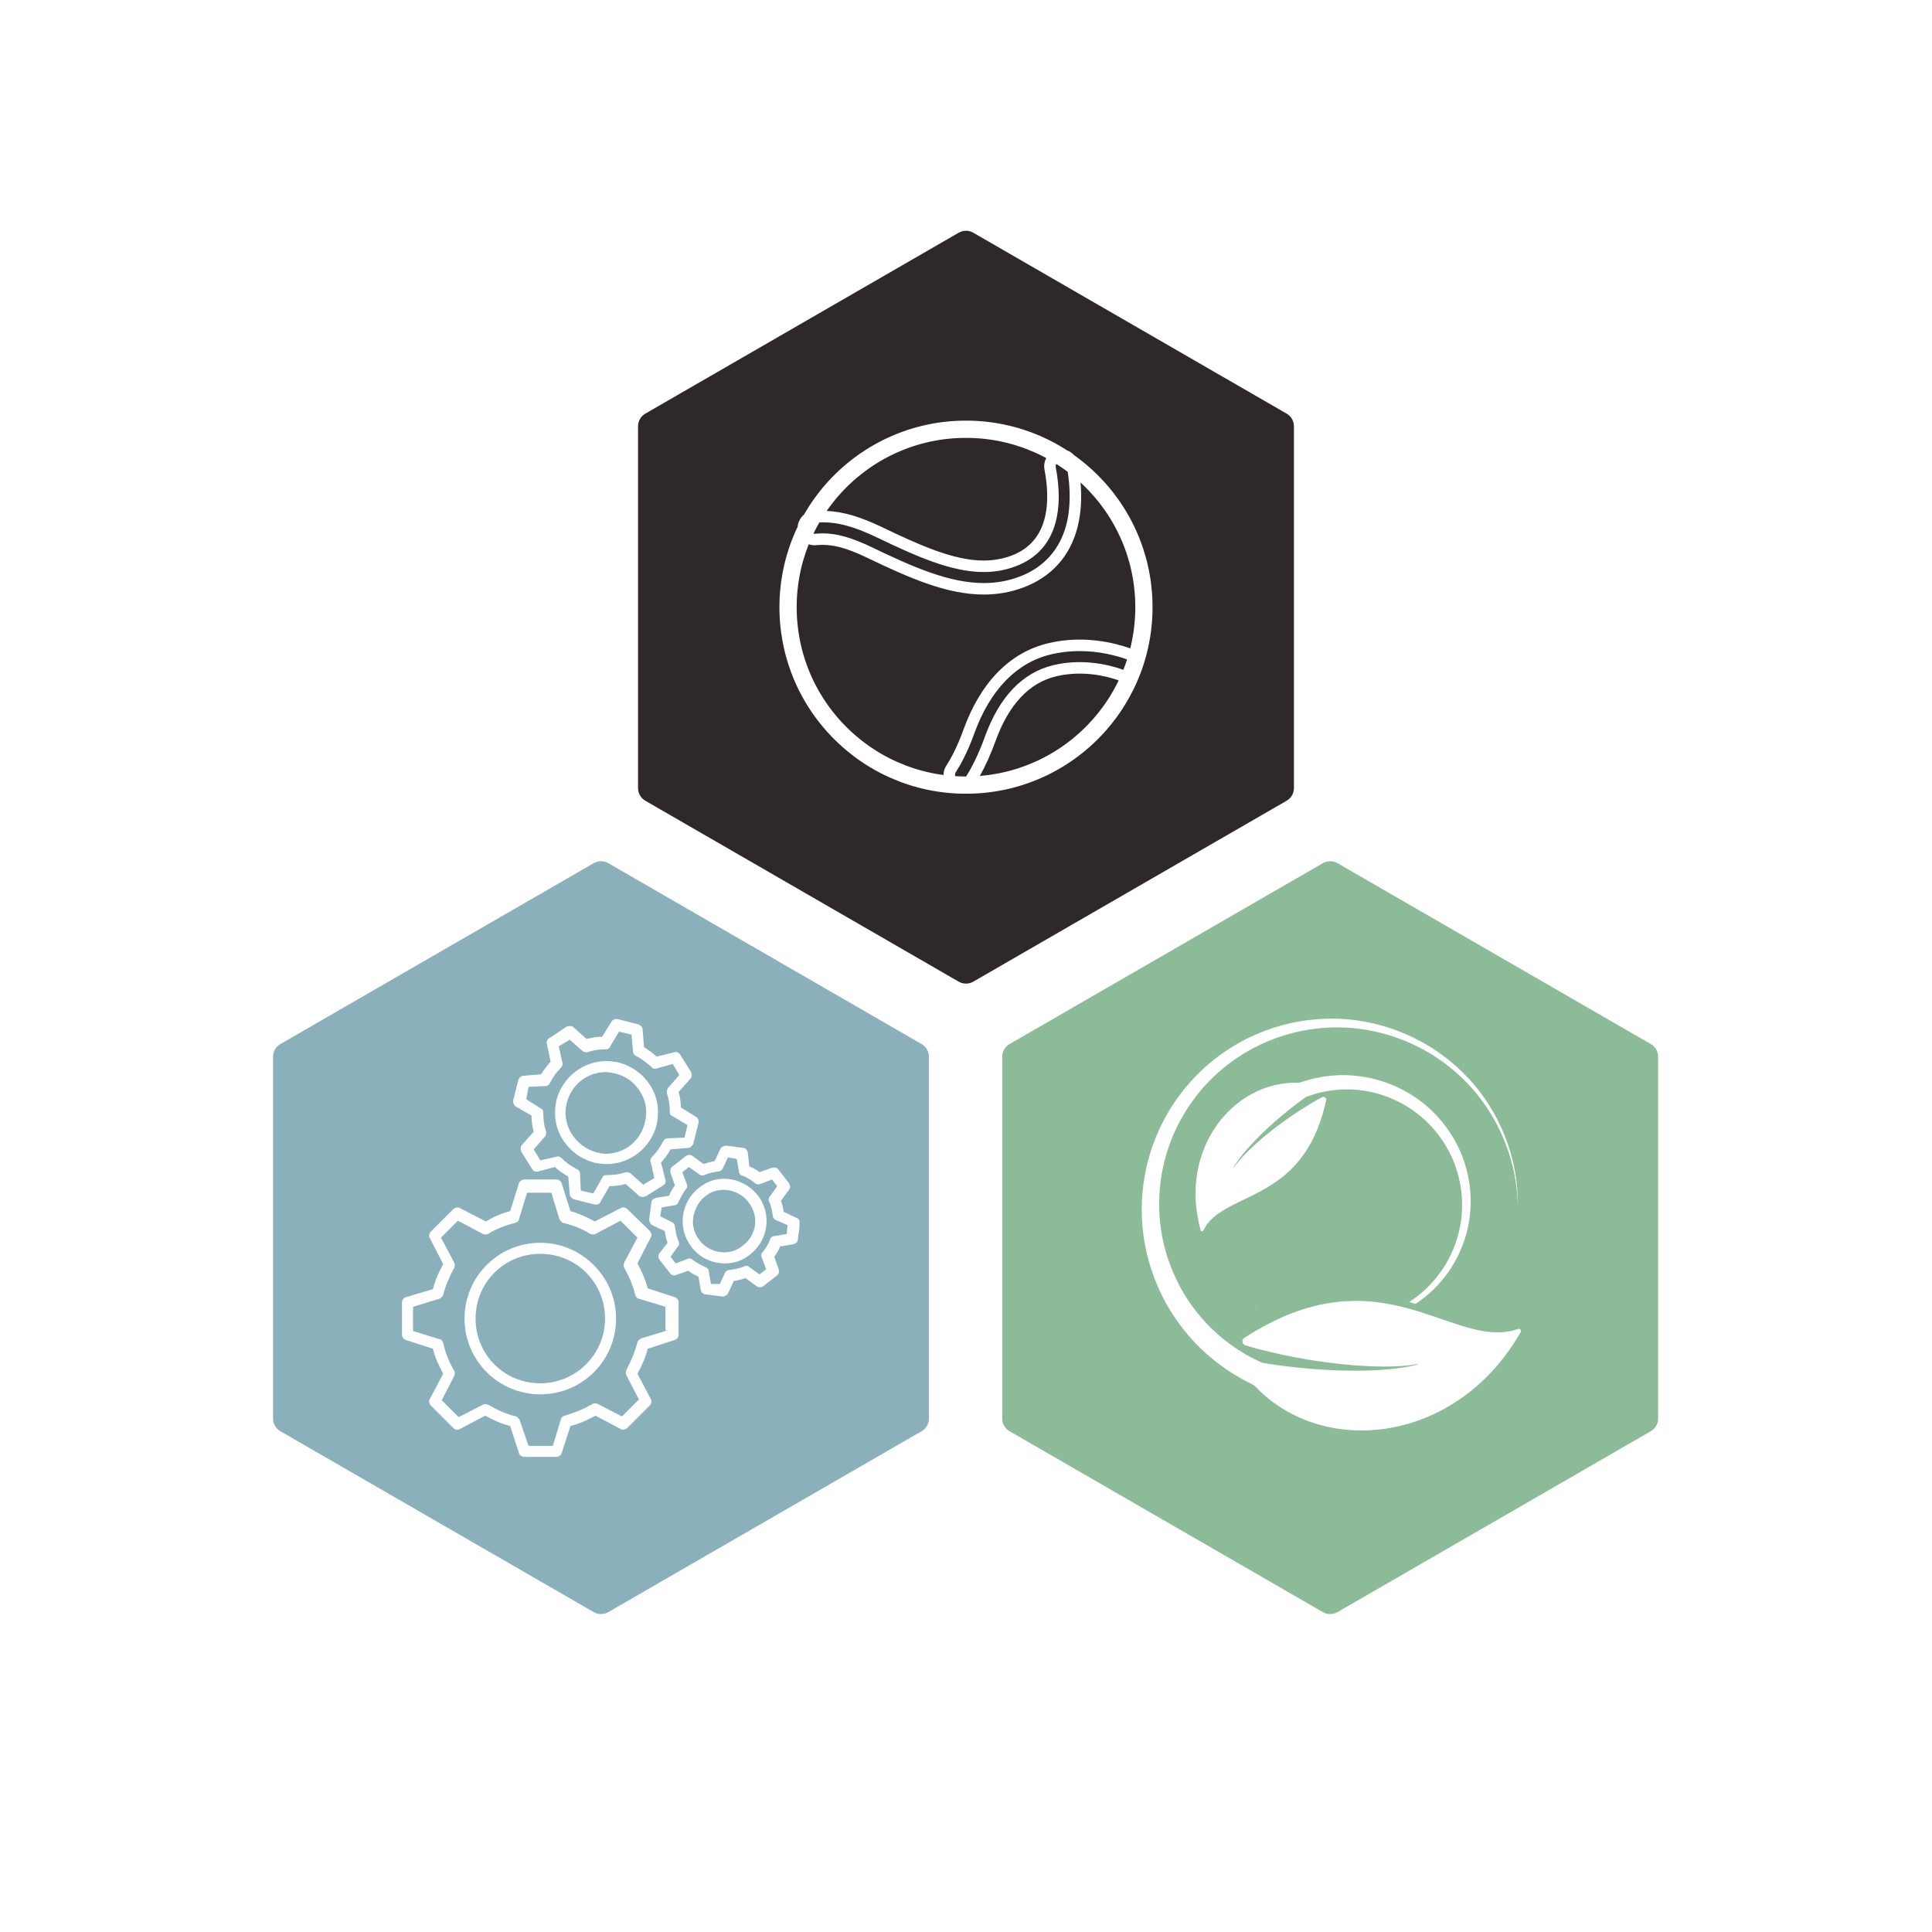 <svg xmlns="http://www.w3.org/2000/svg" xmlns:xlink="http://www.w3.org/1999/xlink" width="667" height="667"><defs><clipPath id="clip0"><rect x="269" y="145" width="129" height="129"></rect></clipPath><clipPath id="clip1"><rect x="138" y="351" width="138" height="153"></rect></clipPath></defs><g><rect x="0" y="0" width="667" height="667" fill="#FFFFFF"></rect><g><g><g><g><path d="M50 50 617 50 617 617 50 617Z" fill="#FFFFFF"></path></g><g><path d="M50 50 617 50 617 617 50 617Z" fill="#FFFFFF"></path></g><g><path d="M446.716 272.083 446.716 147.166C446.716 145.366 445.754 143.701 444.194 142.802L336.014 80.344C334.454 79.443 332.532 79.443 330.973 80.344L222.792 142.802C221.233 143.701 220.272 145.366 220.272 147.166L220.272 272.083C220.272 273.883 221.233 275.548 222.792 276.447L330.973 338.905C332.532 339.806 334.454 339.806 336.014 338.905L444.194 276.447C445.754 275.548 446.716 273.883 446.716 272.083" fill="#2E282A"></path></g><g><path d="M320.708 489.738 320.708 364.821C320.708 363.021 319.747 361.356 318.186 360.457L210.007 297.999C208.447 297.098 206.525 297.098 204.966 297.999L96.785 360.457C95.226 361.356 94.265 363.021 94.265 364.821L94.265 489.738C94.265 491.538 95.226 493.203 96.785 494.102L204.966 556.561C206.525 557.461 208.447 557.461 210.007 556.561L318.186 494.102C319.747 493.203 320.708 491.538 320.708 489.738" fill="#8AB0BC"></path></g><g><path d="M572.451 489.738 572.451 364.821C572.451 363.021 571.489 361.356 569.929 360.457L461.749 297.999C460.189 297.098 458.267 297.098 456.708 297.999L348.528 360.457C346.968 361.356 346.007 363.021 346.007 364.821L346.007 489.738C346.007 491.538 346.968 493.203 348.528 494.102L456.708 556.561C458.267 557.461 460.189 557.461 461.749 556.561L569.929 494.102C571.489 493.203 572.451 491.538 572.451 489.738" fill="#8BBC97"></path></g><g clip-path="url(#clip0)"><path d="M332.254 268.058C332.161 268.057 332.07 268.057 331.967 268.054 331.905 268.049 331.842 268.046 331.774 268.046L331.715 268.043C331.67 268.041 331.626 268.04 331.581 268.038 331.334 268.035 331.089 268.024 330.847 268.013 330.477 267.996 330.108 267.976 329.745 267.955 329.717 267.826 329.702 267.693 329.702 267.555 329.702 267.156 329.822 266.775 330.052 266.453 330.07 266.428 330.086 266.403 330.103 266.378 331.667 263.956 334.024 259.703 336.372 253.21 341.804 238.197 350.942 228.763 362.799 225.929 366.26 225.1 369.609 224.777 372.73 224.777 379.58 224.777 385.324 226.335 388.71 227.523 388.847 227.572 388.974 227.637 389.094 227.711 389.076 227.765 389.06 227.816 389.042 227.871L389.025 227.923C388.967 228.098 388.91 228.272 388.847 228.456 388.699 228.889 388.549 229.321 388.391 229.749 388.378 229.78 388.366 229.813 388.354 229.844 388.219 230.214 388.079 230.578 387.926 230.967 387.892 231.059 387.858 231.148 387.821 231.237 387.619 231.21 387.418 231.153 387.229 231.06 387.151 231.021 387.072 230.989 386.99 230.961 382.528 229.451 373.566 227.271 363.684 229.634 352.984 232.193 345.001 240.562 339.957 254.507 338.033 259.823 335.871 264.378 333.533 268.076 333.107 268.076 332.68 268.071 332.254 268.058ZM383.277 240.272C383.273 240.278 383.269 240.286 383.264 240.292 383.252 240.311 383.241 240.329 383.229 240.348 382.987 240.739 382.74 241.125 382.486 241.514 382.257 241.867 382.024 242.216 381.789 242.564 381.766 242.595 381.744 242.625 381.724 242.656 381.466 243.029 381.206 243.4 380.933 243.776 380.431 244.481 379.879 245.208 379.295 245.94 379.008 246.299 378.719 246.654 378.426 247.009 378.134 247.359 377.838 247.703 377.541 248.047 376.95 248.728 376.335 249.4 375.706 250.051 375.518 250.247 375.331 250.442 375.128 250.65 374.929 250.854 374.728 251.056 374.509 251.266 374.161 251.609 373.807 251.95 373.462 252.277 373.051 252.661 372.633 253.042 372.219 253.41 371.83 253.755 371.431 254.095 371.027 254.434 370.743 254.674 370.458 254.907 370.185 255.127L369.967 255.301C369.744 255.479 369.522 255.655 369.285 255.838 369.017 256.046 368.75 256.249 368.481 256.449 368.451 256.472 368.422 256.494 368.392 256.517L368.354 256.545C368.335 256.557 368.316 256.571 368.299 256.585 368.003 256.805 367.704 257.022 367.397 257.241 367.145 257.421 366.889 257.602 366.621 257.788L366.297 258.011C366.179 258.09 366.06 258.169 365.941 258.248L365.66 258.434C365.57 258.495 365.482 258.555 365.39 258.611 365.353 258.634 365.316 258.657 365.279 258.681 365.045 258.836 364.805 258.991 364.566 259.138 364.539 259.155 364.512 259.172 364.485 259.19 364.485 259.19 364.47 259.2 364.459 259.208 364.443 259.217 364.428 259.226 364.414 259.235 364.099 259.432 363.783 259.624 363.467 259.814 363.252 259.942 363.036 260.069 362.821 260.196L362.59 260.333C362.455 260.41 362.319 260.486 362.181 260.561 362.154 260.574 362.126 260.59 362.1 260.605 361.944 260.695 361.787 260.782 361.627 260.869 361.603 260.883 361.578 260.897 361.553 260.912 361.437 260.979 361.322 261.039 361.204 261.1 361.17 261.117 361.136 261.134 361.102 261.153 360.884 261.272 360.662 261.393 360.44 261.504 360.419 261.517 360.397 261.528 360.375 261.538L360.323 261.568C360.302 261.577 360.284 261.586 360.264 261.597 359.98 261.745 359.689 261.892 359.425 262.025 359.08 262.192 358.731 262.361 358.353 262.541 358.102 262.664 357.847 262.777 357.558 262.904 355.62 263.784 353.62 264.561 351.586 265.219 351.399 265.283 351.207 265.345 351.013 265.401 350.987 265.408 350.956 265.419 350.929 265.427 350.695 265.501 350.463 265.576 350.204 265.65 349.823 265.763 349.443 265.873 349.057 265.979 349.017 265.989 348.978 266 348.938 266.014 348.922 266.019 348.907 266.022 348.89 266.027 348.835 266.039 348.783 266.051 348.728 266.067 348.448 266.146 348.163 266.217 347.868 266.292 347.844 266.298 347.819 266.306 347.795 266.312 347.729 266.33 347.664 266.347 347.597 266.361 347.557 266.371 347.517 266.38 347.476 266.389 347.193 266.462 346.909 266.527 346.622 266.592 346.596 266.599 346.557 266.608 346.531 266.616 346.494 266.625 346.453 266.633 346.416 266.64L346.35 266.656C346.002 266.733 345.655 266.808 345.305 266.879 345.265 266.887 345.226 266.896 345.187 266.905L345.159 266.912C344.787 266.986 344.411 267.056 344.031 267.124 343.995 267.13 343.96 267.136 343.923 267.144 343.902 267.149 343.882 267.152 343.862 267.155 343.588 267.206 343.309 267.253 343.031 267.296 342.985 267.304 342.94 267.311 342.893 267.321 342.787 267.342 342.675 267.359 342.563 267.373 342.543 267.377 342.523 267.38 342.501 267.383 342.235 267.425 341.965 267.465 341.695 267.504 341.68 267.505 341.664 267.508 341.649 267.51 341.513 267.532 341.376 267.549 341.24 267.564 341.218 267.567 341.195 267.57 341.173 267.573 340.936 267.604 340.696 267.637 340.459 267.662 340.428 267.665 340.398 267.668 340.369 267.673 340.259 267.686 340.146 267.699 340.036 267.711 340.023 267.713 339.98 267.716 339.967 267.717 339.673 267.753 339.383 267.781 339.09 267.807 339.053 267.81 339.017 267.814 338.982 267.818 338.91 267.826 338.841 267.832 338.771 267.837 338.728 267.84 338.684 267.843 338.642 267.848 338.521 267.86 338.399 267.869 338.277 267.879 340.234 264.413 342.047 260.387 343.687 255.857 348.248 243.246 355.287 235.722 364.608 233.493 373.443 231.379 381.518 233.312 385.611 234.684 385.804 234.772 386.003 234.846 386.203 234.913 386.1 235.128 386 235.344 385.894 235.556 385.488 236.376 385.057 237.194 384.614 237.991 384.149 238.828 383.712 239.575 383.277 240.272ZM281.27 183.337 281.539 182.812C281.57 182.756 281.599 182.699 281.61 182.675 281.68 182.539 281.754 182.401 281.833 182.255L281.879 182.167C281.904 182.125 281.928 182.082 281.949 182.04 282.101 181.749 282.259 181.46 282.436 181.146 282.586 180.879 282.735 180.613 282.871 180.379L282.885 180.355C288.83 180.123 294.679 181.662 302.882 185.606 316.401 192.104 328.493 197.484 339.568 197.484 339.569 197.484 339.571 197.484 339.572 197.484 343.49 197.484 347.112 196.839 350.644 195.511 357.744 192.842 362.365 187.799 364.381 180.526 365.86 175.19 365.897 168.735 364.491 161.338 364.412 160.922 364.481 160.515 364.651 160.162 364.829 160.273 365.008 160.386 365.184 160.499L365.418 160.65C365.44 160.664 365.462 160.678 365.482 160.692 365.804 160.902 366.122 161.118 366.44 161.332 366.455 161.341 366.466 161.349 366.48 161.358L366.57 161.422C366.598 161.442 366.626 161.462 366.653 161.48 366.906 161.654 367.154 161.831 367.397 162.004 367.714 162.23 368.03 162.46 368.357 162.703 368.447 162.77 368.535 162.836 368.625 162.903 369.411 168.056 369.787 174.82 368.12 181.198 365.877 189.77 360.298 195.953 351.985 199.078 348.026 200.565 343.994 201.289 339.658 201.289L339.656 201.289C339.656 201.289 339.656 201.289 339.656 201.289 327.688 201.289 315.172 195.742 301.23 189.04 294.109 185.617 289.022 184.137 284.024 184.137 283.152 184.137 282.282 184.183 281.405 184.27 281.212 184.29 281.019 184.276 280.833 184.238 280.977 183.939 281.12 183.638 281.27 183.337ZM288.463 172.357C288.589 172.205 288.714 172.053 288.85 171.893 289.036 171.673 289.224 171.453 289.433 171.215 289.518 171.114 289.605 171.018 289.717 170.894 289.955 170.623 290.194 170.358 290.439 170.094 290.465 170.066 290.49 170.037 290.515 170.009 290.761 169.744 291.006 169.484 291.259 169.22 292.79 167.619 294.441 166.079 296.162 164.648 296.795 164.124 297.322 163.703 297.833 163.312 298.097 163.108 298.365 162.906 298.661 162.685 298.882 162.517 299.102 162.358 299.324 162.201 299.336 162.192 299.349 162.182 299.363 162.173 299.529 162.051 299.699 161.928 299.852 161.818 300.094 161.649 300.339 161.479 300.584 161.31L300.734 161.209C301.009 161.022 301.281 160.839 301.56 160.661 301.608 160.63 301.658 160.597 301.704 160.563 301.987 160.378 302.272 160.199 302.557 160.022 302.631 159.977 302.699 159.932 302.746 159.903 302.972 159.762 303.198 159.625 303.428 159.487 303.439 159.481 303.451 159.473 303.464 159.467 303.592 159.387 303.725 159.308 303.857 159.23 303.873 159.222 303.887 159.215 303.899 159.205 304.141 159.063 304.383 158.922 304.627 158.785 304.641 158.778 304.655 158.768 304.669 158.76 304.965 158.588 305.261 158.424 305.56 158.26L305.791 158.137C306.011 158.02 306.23 157.903 306.472 157.778 306.712 157.651 306.955 157.524 307.202 157.403 307.217 157.397 307.233 157.389 307.248 157.381 307.51 157.248 307.775 157.118 308.039 156.988 308.296 156.86 308.556 156.738 308.838 156.608 309.188 156.444 309.542 156.284 309.912 156.121 310.766 155.743 311.65 155.379 312.553 155.033 312.806 154.934 313.06 154.84 313.3 154.751 313.813 154.562 314.331 154.381 314.853 154.206 315.11 154.117 315.372 154.031 315.628 153.948 315.969 153.838 316.313 153.731 316.654 153.632 316.68 153.626 316.705 153.617 316.731 153.609 316.889 153.559 317.049 153.511 317.21 153.466 317.226 153.462 317.241 153.457 317.257 153.452 317.522 153.376 317.79 153.302 318.075 153.225 318.08 153.223 318.097 153.218 318.111 153.215 318.168 153.201 318.224 153.187 318.281 153.17 318.551 153.093 318.825 153.022 319.099 152.958 319.138 152.949 319.177 152.939 319.214 152.929 319.38 152.882 319.544 152.843 319.708 152.806 319.753 152.797 319.798 152.786 319.843 152.774 319.956 152.743 320.07 152.718 320.183 152.695 320.22 152.687 320.259 152.678 320.296 152.668 320.524 152.612 320.751 152.56 321.009 152.506 321.164 152.471 321.317 152.437 321.474 152.406 321.495 152.402 321.516 152.397 321.536 152.392 321.72 152.354 321.905 152.316 322.089 152.282 322.109 152.279 322.131 152.275 322.153 152.27 322.345 152.231 322.543 152.191 322.772 152.149 322.974 152.11 323.18 152.075 323.422 152.033 323.62 151.997 323.823 151.965 324.026 151.932L324.107 151.92C324.116 151.918 324.138 151.913 324.147 151.912 324.254 151.895 324.363 151.876 324.494 151.856 324.741 151.819 324.986 151.782 325.235 151.748 325.249 151.746 325.265 151.745 325.278 151.743 325.477 151.712 325.677 151.686 325.875 151.659L325.967 151.647C326.08 151.631 326.193 151.619 326.309 151.607 326.332 151.605 326.356 151.602 326.38 151.599 326.621 151.566 326.858 151.538 327.112 151.512 327.299 151.492 327.485 151.472 327.673 151.458 327.713 151.455 327.753 151.452 327.794 151.447 328.009 151.422 328.223 151.402 328.468 151.382 328.837 151.348 329.207 151.323 329.573 151.297 329.995 151.27 330.421 151.247 330.844 151.228 331.089 151.218 331.334 151.207 331.581 151.204 331.623 151.202 331.665 151.201 331.707 151.199 331.879 151.19 332.054 151.187 332.254 151.184 333.086 151.16 333.888 151.16 334.769 151.184 334.963 151.187 335.155 151.19 335.346 151.199 335.383 151.202 335.42 151.202 335.456 151.204 335.679 151.207 335.901 151.218 336.143 151.23 336.51 151.244 336.876 151.263 337.265 151.289 337.547 151.306 337.827 151.323 338.108 151.351 338.162 151.357 338.216 151.362 338.27 151.363 338.402 151.37 338.531 151.382 338.69 151.396 338.785 151.404 338.879 151.41 338.974 151.424 339.021 151.43 339.065 151.435 339.112 151.438 339.405 151.464 339.698 151.493 339.991 151.526 339.995 151.528 340.039 151.532 340.042 151.532 340.15 151.543 340.262 151.555 340.369 151.569 340.398 151.574 340.428 151.577 340.459 151.58 340.682 151.604 340.904 151.635 341.127 151.664 341.138 151.666 341.187 151.672 341.2 151.673 341.35 151.692 341.499 151.71 341.647 151.734 341.692 151.741 341.737 151.749 341.784 151.754 342.004 151.78 342.219 151.813 342.436 151.85 342.463 151.853 342.487 151.858 342.512 151.861 342.669 151.882 342.822 151.909 342.976 151.937 343.005 151.941 343.034 151.946 343.064 151.951 343.32 151.991 343.577 152.033 343.83 152.079 343.854 152.084 343.881 152.089 343.905 152.092L343.938 152.098C343.977 152.106 344.017 152.113 344.053 152.121 344.397 152.183 344.741 152.247 345.082 152.316 345.119 152.324 345.156 152.33 345.193 152.338 345.229 152.343 345.265 152.352 345.297 152.36 345.316 152.364 345.334 152.368 345.353 152.372 345.654 152.434 345.95 152.496 346.246 152.566 346.283 152.574 346.32 152.581 346.357 152.589 346.449 152.606 346.542 152.628 346.635 152.651 346.658 152.657 346.683 152.662 346.708 152.668 346.924 152.716 347.138 152.767 347.351 152.823 347.379 152.829 347.405 152.837 347.433 152.843 347.585 152.877 347.738 152.916 347.89 152.958 347.919 152.966 347.949 152.972 347.98 152.98 348.183 153.028 348.391 153.084 348.595 153.139 348.618 153.146 348.642 153.152 348.666 153.158 348.798 153.191 348.931 153.225 349.06 153.263 349.082 153.27 349.104 153.276 349.125 153.282 349.421 153.363 349.717 153.446 350.047 153.545 350.103 153.561 350.157 153.578 350.208 153.593 350.227 153.6 350.247 153.606 350.266 153.611 350.427 153.659 350.59 153.705 350.748 153.759 350.791 153.773 350.835 153.787 350.878 153.8 351.109 153.866 351.341 153.941 351.569 154.018 351.583 154.023 351.596 154.027 351.61 154.032 353.455 154.627 355.329 155.346 357.178 156.166 357.446 156.284 357.713 156.406 357.979 156.529 357.998 156.537 358.016 156.546 358.035 156.554 358.116 156.588 358.193 156.626 358.271 156.664 358.286 156.671 358.302 156.678 358.315 156.685 358.509 156.775 358.7 156.868 358.889 156.961 358.918 156.975 358.948 156.989 358.977 157.003 359.114 157.065 359.245 157.132 359.379 157.198L359.492 157.254C359.779 157.395 360.061 157.538 360.36 157.696 360.648 157.848 360.936 157.998 361.22 158.153 360.583 159.308 360.329 160.684 360.594 162.079 362.653 172.916 362.357 186.869 349.248 191.798 346.17 192.954 343.005 193.516 339.572 193.516 339.571 193.516 339.569 193.516 339.568 193.516 329.33 193.516 317.675 188.314 304.601 182.031 297.063 178.406 291.115 176.644 285.401 176.397 285.407 176.388 285.413 176.379 285.419 176.368 285.608 176.095 285.796 175.825 286 175.545 286.803 174.427 287.631 173.357 288.463 172.357ZM275.049 208.8C275.049 208.788 275.051 208.746 275.051 208.732 275.051 208.549 275.054 208.365 275.06 208.182 275.062 208.16 275.062 208.14 275.062 208.118 275.065 207.892 275.073 207.669 275.084 207.416L275.105 206.848C275.113 206.739 275.118 206.629 275.122 206.519L275.156 205.956C275.17 205.719 275.186 205.484 275.203 205.251 275.206 205.23 275.208 205.208 275.208 205.186 275.242 204.714 275.287 204.241 275.33 203.785 275.477 202.297 275.68 200.825 275.936 199.392 275.969 199.204 276 199.02 276.037 198.832 276.043 198.798 276.054 198.744 276.058 198.71L276.075 198.614C276.198 197.977 276.337 197.31 276.502 196.574L276.728 195.63C276.787 195.39 276.847 195.151 276.917 194.889 276.982 194.632 277.049 194.378 277.122 194.116 277.193 193.859 277.264 193.602 277.34 193.341 277.587 192.493 277.822 191.74 278.072 191.003 278.148 190.765 278.228 190.533 278.323 190.273 278.499 189.77 278.679 189.271 278.876 188.758 278.984 188.473 279.098 188.185 279.215 187.892 280.031 188.19 280.912 188.309 281.804 188.217 286.905 187.709 291.869 188.941 299.512 192.617 313.9 199.533 326.852 205.256 339.656 205.256 339.656 205.256 339.658 205.256 339.658 205.256 344.479 205.256 348.969 204.45 353.381 202.792 362.951 199.193 369.375 192.073 371.957 182.201 373.35 176.876 373.452 171.368 373.051 166.592 373.159 166.691 373.266 166.787 373.376 166.891 374.181 167.639 374.984 168.434 375.772 169.26 376.064 169.564 376.352 169.876 376.64 170.19 376.891 170.463 377.139 170.736 377.383 171.016 377.395 171.03 377.407 171.044 377.42 171.058 377.511 171.16 377.603 171.264 377.711 171.391 377.956 171.675 378.196 171.962 378.43 172.241 378.695 172.558 378.957 172.881 379.215 173.203 379.225 173.217 379.238 173.229 379.249 173.243 379.286 173.288 379.321 173.335 379.357 173.38 379.365 173.392 379.376 173.403 379.385 173.415 379.638 173.733 379.884 174.054 380.13 174.379 380.378 174.705 380.62 175.033 380.86 175.367 380.871 175.382 380.884 175.398 380.895 175.413 380.955 175.494 381.015 175.577 381.073 175.661 381.087 175.678 381.099 175.697 381.111 175.715 381.27 175.932 381.421 176.151 381.576 176.371L381.654 176.481C381.933 176.888 382.21 177.298 382.492 177.739 382.705 178.062 382.917 178.393 383.126 178.733L383.224 178.886C383.246 178.923 383.267 178.961 383.29 178.998 383.507 179.342 383.718 179.694 383.934 180.067 384.152 180.438 384.368 180.808 384.575 181.185 384.595 181.222 384.614 181.257 384.636 181.293L384.661 181.333C384.865 181.705 385.07 182.082 385.265 182.455 385.47 182.844 385.669 183.233 385.866 183.625 385.891 183.678 385.917 183.731 385.944 183.785 386.12 184.151 386.297 184.517 386.471 184.885 386.485 184.915 386.497 184.944 386.511 184.974 386.66 185.288 386.804 185.608 386.951 185.939 387.008 186.069 387.067 186.201 387.122 186.331 387.126 186.345 387.132 186.359 387.139 186.373 387.297 186.736 387.452 187.102 387.605 187.472L387.683 187.656C387.692 187.683 387.701 187.708 387.712 187.734 387.816 187.991 387.917 188.249 388.027 188.534L388.113 188.758C388.196 188.968 388.272 189.177 388.358 189.411 388.541 189.897 388.713 190.392 388.87 190.852L389.042 191.371C389.325 192.233 389.597 193.133 389.852 194.052 389.905 194.246 389.959 194.438 390.009 194.634 390.018 194.676 390.031 194.716 390.043 194.758 390.043 194.758 390.043 194.759 390.043 194.761 390.097 194.967 390.151 195.175 390.209 195.407 390.265 195.629 390.32 195.855 390.375 196.09 390.675 197.355 390.933 198.631 391.145 199.917L391.153 199.963C391.182 200.128 391.212 200.292 391.236 200.456L391.308 200.938C391.309 200.952 391.311 200.966 391.314 200.979 391.346 201.192 391.376 201.403 391.405 201.617 391.405 201.622 391.407 201.628 391.407 201.634 391.411 201.676 391.418 201.719 391.422 201.763 391.45 201.949 391.473 202.138 391.497 202.328L391.503 202.38C391.619 203.323 391.714 204.289 391.788 205.265 391.805 205.495 391.821 205.722 391.835 205.946 391.855 206.249 391.87 206.553 391.883 206.838L391.907 207.446C391.918 207.674 391.926 207.898 391.929 208.126 391.929 208.148 391.929 208.17 391.931 208.193 391.937 208.374 391.94 208.556 391.941 208.776 391.945 209.056 391.948 209.34 391.948 209.622 391.948 209.902 391.945 210.186 391.94 210.505 391.94 210.686 391.937 210.868 391.931 211.049 391.929 211.071 391.929 211.094 391.929 211.116 391.926 211.344 391.918 211.568 391.907 211.809L391.884 212.382C391.87 212.689 391.855 212.993 391.836 213.29 391.821 213.52 391.805 213.747 391.785 214.015 391.766 214.282 391.745 214.544 391.717 214.832 391.687 215.179 391.655 215.522 391.614 215.884 391.582 216.21 391.545 216.531 391.5 216.879 391.477 217.082 391.45 217.282 391.424 217.485L391.419 217.515C391.415 217.546 391.41 217.575 391.407 217.605 391.377 217.831 391.343 218.057 391.306 218.313 391.286 218.462 391.261 218.612 391.232 218.795 391.207 218.955 391.184 219.114 391.151 219.297 390.977 220.34 390.77 221.408 390.537 222.443L390.372 223.165C390.32 223.387 390.265 223.613 390.209 223.835L390.204 223.854C390.144 223.83 390.086 223.802 390.026 223.781 384.684 221.904 373.922 219.187 361.875 222.07 348.657 225.23 338.549 235.531 332.642 251.862 330.432 257.974 328.243 261.937 326.791 264.193 326.098 265.184 325.734 266.344 325.734 267.559 325.734 267.561 325.734 267.561 325.734 267.562 325.582 267.542 325.43 267.522 325.278 267.499 325.265 267.497 325.249 267.496 325.235 267.493 324.986 267.46 324.741 267.423 324.469 267.381 324.363 267.366 324.254 267.347 324.147 267.328 324.138 267.327 324.116 267.324 324.107 267.322L324.026 267.31C323.823 267.277 323.62 267.245 323.386 267.203 323.18 267.167 322.974 267.132 322.741 267.087 322.557 267.053 322.376 267.02 322.193 266.98 322.157 266.972 322.123 266.966 322.089 266.96 321.905 266.926 321.72 266.888 321.536 266.848 321.516 266.843 321.495 266.84 321.474 266.836 321.322 266.806 321.172 266.772 321.023 266.74 321.013 266.738 320.99 266.732 320.981 266.73 320.751 266.682 320.524 266.63 320.296 266.574 320.259 266.564 320.22 266.555 320.183 266.547 320.07 266.524 319.956 266.499 319.843 266.468 319.798 266.456 319.753 266.445 319.708 266.434 319.544 266.399 319.38 266.36 319.216 266.313 319.177 266.303 319.138 266.293 319.098 266.284 318.825 266.22 318.551 266.149 318.281 266.072 318.225 266.055 318.168 266.041 318.111 266.027 318.094 266.024 318.075 266.017 318.075 266.017 317.801 265.943 317.526 265.867 317.257 265.788 317.241 265.785 317.227 265.78 317.212 265.776 317.049 265.731 316.889 265.683 316.731 265.633 316.705 265.624 316.68 265.616 316.654 265.61 316.313 265.511 315.969 265.404 315.629 265.294 315.372 265.211 315.11 265.123 314.847 265.035 314.331 264.861 313.813 264.68 313.314 264.497 313.06 264.402 312.806 264.308 312.541 264.204 311.65 263.863 310.766 263.497 309.9 263.115 309.542 262.958 309.188 262.797 308.815 262.623 308.556 262.504 308.296 262.382 308.037 262.254 307.775 262.124 307.51 261.994 307.248 261.861 307.233 261.853 307.217 261.845 307.202 261.839 306.955 261.718 306.712 261.591 306.452 261.453 306.23 261.339 306.011 261.222 305.791 261.104L305.56 260.982C305.261 260.818 304.965 260.654 304.669 260.482 304.655 260.472 304.641 260.464 304.627 260.457 304.383 260.32 304.141 260.179 303.899 260.035 303.887 260.027 303.873 260.02 303.857 260.012 303.725 259.934 303.592 259.855 303.464 259.776 303.451 259.769 303.439 259.761 303.428 259.755 303.198 259.617 302.972 259.48 302.772 259.356 302.701 259.311 302.631 259.265 302.557 259.22 302.278 259.048 301.999 258.871 301.703 258.678 301.656 258.643 301.608 258.611 301.56 258.581 301.281 258.403 301.009 258.22 300.705 258.013L300.584 257.932C300.339 257.762 300.094 257.593 299.84 257.414 299.69 257.311 299.543 257.205 299.397 257.095 299.372 257.077 299.349 257.06 299.324 257.041 299.102 256.884 298.882 256.725 298.633 256.536 298.365 256.336 298.097 256.134 297.819 255.919 297.32 255.538 296.795 255.116 296.167 254.597 294.475 253.19 292.86 251.689 291.364 250.135 291.079 249.839 290.797 249.538 290.518 249.235 290.493 249.205 290.467 249.177 290.439 249.148 290.194 248.884 289.955 248.619 289.717 248.348 289.698 248.326 289.68 248.306 289.659 248.286 289.582 248.202 289.508 248.114 289.416 248.009 289.126 247.677 288.835 247.339 288.539 246.98 288.328 246.727 288.119 246.471 287.911 246.211 287.902 246.199 287.893 246.188 287.882 246.175 287.832 246.115 287.786 246.054 287.736 245.992L287.69 245.932C287.435 245.616 287.186 245.295 286.936 244.966 286.662 244.605 286.394 244.243 286.112 243.854 286.087 243.82 286.062 243.787 286.038 243.75 286.022 243.728 286.007 243.708 285.993 243.686 285.802 243.424 285.615 243.162 285.413 242.865 284.682 241.813 283.97 240.709 283.291 239.576 283.226 239.468 283.161 239.359 283.098 239.251L283.011 239.104C283.005 239.091 282.997 239.079 282.989 239.066 282.798 238.741 282.611 238.411 282.419 238.067 282.222 237.715 282.027 237.355 281.822 236.969 281.782 236.897 281.743 236.824 281.706 236.749 281.695 236.728 281.683 236.706 281.672 236.684 281.552 236.46 281.436 236.233 281.32 236.006L281.182 235.736C281.15 235.666 281.117 235.596 281.08 235.53 280.912 235.186 280.747 234.842 280.581 234.494 280.557 234.44 280.534 234.388 280.508 234.335 280.334 233.961 280.164 233.589 279.998 233.213 279.984 233.183 279.972 233.152 279.956 233.118 279.95 233.104 279.944 233.09 279.938 233.075 279.775 232.704 279.617 232.336 279.462 231.962 278.902 230.609 278.394 229.234 277.94 227.843 277.887 227.689 277.838 227.534 277.79 227.381L277.751 227.26C277.608 226.814 277.473 226.364 277.339 225.898 277.264 225.644 277.193 225.386 277.122 225.129 277.05 224.869 276.982 224.607 276.915 224.354L276.883 224.23C276.84 224.057 276.795 223.886 276.743 223.675 276.658 223.342 276.581 223.006 276.5 222.652 276.449 222.432 276.401 222.209 276.35 221.969 276.257 221.541 276.17 221.114 276.089 220.695L276.074 220.618C276.024 220.354 275.975 220.092 275.925 219.795 275.68 218.412 275.48 216.951 275.332 215.471 275.287 215.003 275.242 214.53 275.208 214.057 275.208 214.036 275.206 214.012 275.203 213.991 275.186 213.758 275.17 213.523 275.156 213.293L275.122 212.721C275.118 212.613 275.113 212.503 275.105 212.393L275.084 211.799C275.073 211.573 275.065 211.35 275.062 211.124 275.062 211.102 275.062 211.082 275.06 211.06 275.054 210.877 275.051 210.693 275.051 210.51 275.051 210.497 275.049 210.454 275.049 210.442 275.046 210.17 275.043 209.896 275.043 209.622 275.043 209.346 275.046 209.072 275.049 208.8ZM269.112 211.244C269.117 211.523 269.125 211.796 269.137 212.05L269.16 212.672C269.162 212.709 269.165 212.748 269.168 212.785 269.173 212.85 269.174 212.914 269.177 212.979 269.177 212.999 269.179 213.02 269.18 213.042L269.216 213.653C269.232 213.912 269.249 214.169 269.269 214.423 269.269 214.429 269.269 214.434 269.269 214.44 269.306 214.972 269.356 215.503 269.408 216.049 269.573 217.693 269.794 219.303 270.059 220.797 270.11 221.109 270.169 221.417 270.228 221.729L270.244 221.814C270.337 222.29 270.433 222.767 270.533 223.226 270.589 223.488 270.645 223.748 270.701 223.99 270.791 224.38 270.879 224.766 270.967 225.11 271.017 225.317 271.07 225.52 271.122 225.724L271.155 225.85C271.231 226.136 271.305 226.423 271.384 226.71 271.463 227 271.544 227.289 271.624 227.564 271.772 228.071 271.922 228.571 272.082 229.073L272.12 229.193C272.181 229.38 272.241 229.571 272.292 229.723 272.782 231.224 273.345 232.745 273.963 234.239 274.13 234.642 274.301 235.042 274.476 235.44 274.49 235.472 274.506 235.507 274.521 235.544 274.529 235.559 274.535 235.576 274.543 235.593 274.733 236.024 274.929 236.45 275.127 236.877 275.13 236.884 275.135 236.894 275.139 236.904 275.152 236.934 275.166 236.963 275.18 236.993 275.375 237.403 275.572 237.811 275.77 238.219 275.773 238.225 275.776 238.231 275.779 238.237 275.8 238.281 275.82 238.322 275.841 238.366L276.021 238.713C276.147 238.961 276.274 239.209 276.404 239.452 276.46 239.564 276.519 239.675 276.581 239.79 276.795 240.192 277.013 240.594 277.227 240.976 277.43 241.34 277.636 241.703 277.847 242.062 277.847 242.062 277.848 242.064 277.848 242.064 277.858 242.081 277.867 242.098 277.878 242.113L277.969 242.27C278.045 242.398 278.12 242.526 278.191 242.645 278.933 243.883 279.719 245.1 280.503 246.228 280.714 246.541 280.934 246.849 281.157 247.156 281.212 247.234 281.263 247.305 281.306 247.364 281.601 247.772 281.897 248.17 282.197 248.567 282.475 248.932 282.757 249.294 283.033 249.639L283.067 249.682C283.138 249.771 283.206 249.858 283.277 249.944 283.51 250.234 283.741 250.521 283.966 250.786 284.285 251.173 284.613 251.556 284.925 251.913 285.038 252.044 285.153 252.176 285.27 252.303 285.523 252.591 285.776 252.872 286.036 253.152 286.053 253.173 286.072 253.193 286.089 253.211 286.416 253.568 286.746 253.918 287.077 254.262 288.722 255.973 290.501 257.625 292.367 259.178 293.06 259.75 293.642 260.216 294.188 260.635 294.476 260.858 294.768 261.077 295.067 261.3 295.326 261.497 295.584 261.686 295.843 261.87 296.042 262.019 296.24 262.158 296.429 262.292 296.689 262.475 296.953 262.656 297.218 262.839 297.232 262.85 297.246 262.859 297.261 262.868L297.374 262.944C297.678 263.152 297.982 263.356 298.289 263.553 298.334 263.584 298.382 263.617 298.438 263.652 298.766 263.868 299.099 264.079 299.434 264.286 299.445 264.294 299.457 264.302 299.47 264.308L299.56 264.365C299.57 264.373 299.587 264.384 299.598 264.39 299.851 264.547 300.104 264.7 300.359 264.853 300.527 264.956 300.699 265.06 300.869 265.157 301.147 265.323 301.424 265.484 301.704 265.641 302.039 265.834 302.374 266.022 302.712 266.208 302.724 266.214 302.735 266.22 302.747 266.227L302.991 266.357C303.231 266.484 303.468 266.611 303.688 266.724 303.981 266.879 304.277 267.034 304.578 267.18 304.855 267.321 305.131 267.457 305.407 267.592 305.714 267.744 306.025 267.891 306.314 268.023 306.71 268.209 307.11 268.39 307.499 268.561 308.446 268.979 309.426 269.384 310.399 269.757 310.678 269.864 310.955 269.968 311.247 270.078 311.812 270.286 312.383 270.485 312.947 270.674 313.229 270.771 313.516 270.865 313.799 270.957 314.183 271.081 314.572 271.201 314.957 271.313 315.174 271.383 315.392 271.448 315.612 271.508 315.907 271.594 316.204 271.676 316.471 271.749 316.553 271.772 316.635 271.795 316.72 271.815 317.034 271.904 317.356 271.987 317.683 272.065 317.906 272.125 318.128 272.179 318.351 272.229 318.545 272.28 318.737 272.325 318.93 272.365 319.2 272.432 319.47 272.492 319.733 272.55 319.921 272.59 320.108 272.632 320.299 272.671 320.524 272.719 320.75 272.764 320.975 272.805 321.209 272.855 321.438 272.898 321.644 272.936 321.884 272.982 322.129 273.024 322.366 273.066 322.6 273.108 322.841 273.146 323.079 273.185L323.144 273.196C323.306 273.222 323.467 273.25 323.603 273.269 323.874 273.311 324.144 273.351 324.42 273.388 324.641 273.421 324.866 273.452 325.088 273.481L325.147 273.489C325.308 273.512 325.469 273.529 325.635 273.548 325.92 273.585 326.204 273.619 326.476 273.647 326.714 273.672 326.949 273.697 327.185 273.715 327.444 273.743 327.699 273.768 327.929 273.786 328.338 273.824 328.752 273.853 329.198 273.884 329.657 273.914 330.118 273.938 330.585 273.959 330.865 273.971 331.148 273.983 331.433 273.988 331.484 273.991 331.535 273.993 331.586 273.994 331.648 273.999 331.704 274 331.754 274 331.881 274.005 332.006 274.008 332.13 274.01 332.586 274.021 333.04 274.025 333.495 274.025 333.967 274.025 334.435 274.021 334.872 274.01 335.118 274.005 335.361 274 335.605 273.988 335.871 273.983 336.138 273.971 336.38 273.96 336.797 273.943 337.213 273.921 337.632 273.893 337.956 273.876 338.277 273.852 338.601 273.822 338.802 273.81 339 273.793 339.199 273.774 339.346 273.763 339.492 273.749 339.64 273.732 339.988 273.703 340.332 273.669 340.671 273.628 340.82 273.611 340.972 273.596 341.12 273.576 341.39 273.548 341.663 273.512 341.934 273.475 342.134 273.452 342.336 273.425 342.537 273.394 342.821 273.354 343.104 273.312 343.385 273.269 343.594 273.239 343.805 273.207 344.011 273.167 344.31 273.119 344.609 273.069 344.904 273.015 344.983 273.002 345.059 272.988 345.134 272.971 345.537 272.9 345.939 272.824 346.334 272.745 346.363 272.739 346.385 272.736 346.413 272.728 346.456 272.72 346.498 272.711 346.54 272.702 346.917 272.624 347.289 272.544 347.672 272.458 347.774 272.437 347.878 272.412 347.98 272.387 348.288 272.317 348.592 272.246 348.897 272.169 349.055 272.134 349.21 272.096 349.364 272.052 349.668 271.976 349.971 271.899 350.272 271.815 350.412 271.781 350.549 271.744 350.684 271.704 351.092 271.59 351.495 271.476 351.875 271.363 352.149 271.284 352.423 271.197 352.704 271.107 352.963 271.033 353.217 270.949 353.444 270.873 355.667 270.152 357.878 269.295 359.982 268.339 360.307 268.196 360.632 268.049 360.924 267.908 361.297 267.731 361.671 267.552 362.063 267.359 362.365 267.208 362.672 267.053 362.971 266.898 363.036 266.865 363.103 266.829 363.177 266.789 363.425 266.664 363.672 266.53 363.916 266.396 364.116 266.296 364.312 266.191 364.505 266.078 364.685 265.98 364.862 265.883 365.037 265.782 365.212 265.687 365.387 265.588 365.584 265.475L365.837 265.326C366.066 265.193 366.292 265.058 366.525 264.92 366.869 264.714 367.208 264.506 367.545 264.297 367.611 264.257 367.676 264.215 367.744 264.17 368.002 264.01 368.262 263.843 368.515 263.676 368.676 263.578 368.832 263.473 368.983 263.372L369.218 263.215C369.359 263.122 369.5 263.029 369.64 262.933 369.652 262.926 369.665 262.918 369.676 262.91L370.018 262.673C370.302 262.478 370.585 262.278 370.856 262.082 371.182 261.852 371.507 261.616 371.828 261.377 371.91 261.318 371.992 261.258 372.075 261.194 372.364 260.979 372.65 260.759 372.925 260.545 373.177 260.353 373.426 260.154 373.676 259.955L373.902 259.775C374.224 259.514 374.542 259.256 374.858 258.989 375.297 258.62 375.734 258.247 376.171 257.861 376.628 257.452 377.082 257.039 377.539 256.612 377.92 256.251 378.297 255.886 378.658 255.535 378.912 255.288 379.163 255.037 379.394 254.798 379.596 254.592 379.797 254.383 379.993 254.18 380.688 253.459 381.376 252.708 382.035 251.948 382.364 251.57 382.688 251.192 383.008 250.805 383.326 250.422 383.639 250.039 383.946 249.653 384.595 248.839 385.212 248.027 385.767 247.248 386.04 246.871 386.308 246.491 386.573 246.107 386.602 246.067 386.632 246.027 386.66 245.985 386.937 245.576 387.21 245.168 387.472 244.762 387.729 244.368 387.983 243.97 388.234 243.57 388.286 243.493 388.327 243.423 388.36 243.367 388.837 242.6 389.313 241.786 389.815 240.883 390.303 240.006 390.779 239.102 391.225 238.198 391.452 237.744 391.673 237.284 391.886 236.828 392.075 236.421 392.261 236.009 392.444 235.596 392.498 235.483 392.547 235.369 392.594 235.252 392.828 234.719 393.06 234.164 393.302 233.558 393.366 233.405 393.426 233.25 393.477 233.114 393.626 232.735 393.77 232.356 393.911 231.975 393.925 231.942 393.936 231.911 393.948 231.878 393.948 231.877 393.95 231.875 393.95 231.874 394.133 231.379 394.308 230.88 394.475 230.391 394.545 230.188 394.612 229.985 394.678 229.782L394.692 229.738C394.779 229.479 394.863 229.219 394.945 228.96L394.976 228.864C395.097 228.477 395.213 228.088 395.32 227.719 395.415 227.403 395.504 227.08 395.58 226.798 395.653 226.546 395.72 226.296 395.788 226.043 395.794 226.017 395.802 225.991 395.808 225.964 395.862 225.757 395.915 225.549 395.966 225.341L395.982 225.282C396.045 225.028 396.109 224.77 396.169 224.509L396.34 223.768C396.602 222.601 396.831 221.425 397.019 220.297 397.054 220.091 397.085 219.886 397.11 219.719 397.143 219.523 397.174 219.324 397.197 219.151 397.231 218.925 397.265 218.697 397.294 218.47 397.307 218.401 397.316 218.333 397.324 218.265L397.324 218.263C397.353 218.033 397.384 217.803 397.408 217.602 397.454 217.231 397.497 216.862 397.533 216.511 397.575 216.123 397.614 215.736 397.645 215.37 397.674 215.052 397.701 214.736 397.719 214.454 397.741 214.192 397.758 213.935 397.775 213.667 397.795 213.335 397.812 213.003 397.829 212.647L397.852 212.064C397.865 211.787 397.874 211.514 397.879 211.238 397.888 210.993 397.891 210.752 397.891 210.545 397.896 210.239 397.899 209.927 397.899 209.622 397.899 209.315 397.896 209.003 397.891 208.737 397.891 208.492 397.888 208.249 397.879 208.004 397.874 207.728 397.865 207.455 397.854 207.19L397.829 206.573C397.812 206.239 397.795 205.907 397.775 205.569 397.758 205.307 397.741 205.05 397.721 204.805 397.642 203.751 397.538 202.69 397.409 201.651L397.403 201.6C397.378 201.395 397.352 201.191 397.324 200.988 397.316 200.915 397.307 200.842 397.296 200.768 397.263 200.537 397.231 200.309 397.195 200.077L397.124 199.593C397.122 199.579 397.121 199.565 397.118 199.551 397.087 199.345 397.05 199.137 397.014 198.931L397.011 198.917C396.781 197.527 396.498 196.112 396.168 194.727 396.109 194.473 396.045 194.214 395.986 193.983 395.929 193.743 395.867 193.505 395.805 193.27 395.794 193.226 395.777 193.161 395.754 193.081 395.7 192.872 395.642 192.664 395.587 192.462 395.309 191.457 395.009 190.465 394.703 189.536 394.666 189.422 394.629 189.307 394.592 189.194L394.514 188.966C394.35 188.481 394.15 187.904 393.933 187.328 393.845 187.089 393.756 186.849 393.669 186.624L393.57 186.367C393.46 186.083 393.352 185.804 393.239 185.526 393.203 185.433 393.166 185.343 393.127 185.251L393.104 185.197C392.94 184.799 392.772 184.402 392.6 184.008 392.53 183.844 392.458 183.675 392.389 183.523 392.236 183.174 392.078 182.827 391.917 182.483 391.895 182.435 391.873 182.389 391.853 182.344 391.667 181.95 391.478 181.56 391.291 181.171 391.283 181.157 391.277 181.143 391.269 181.129L391.246 181.082C391.233 181.054 391.221 181.026 391.207 181 390.988 180.562 390.765 180.128 390.536 179.692 390.317 179.274 390.089 178.855 389.862 178.441 389.845 178.412 389.824 178.376 389.807 178.347 389.795 178.325 389.783 178.303 389.77 178.282 389.539 177.863 389.302 177.454 389.073 177.067 388.82 176.63 388.585 176.236 388.351 175.864 388.306 175.788 388.259 175.714 388.211 175.639L388.183 175.594C387.951 175.219 387.711 174.843 387.484 174.499 387.182 174.029 386.872 173.566 386.542 173.087L386.452 172.96C386.286 172.721 386.12 172.486 385.95 172.248 385.86 172.12 385.767 171.993 385.674 171.867 385.411 171.501 385.144 171.14 384.873 170.782 384.6 170.423 384.327 170.068 384.047 169.716 383.982 169.632 383.915 169.549 383.847 169.465 383.569 169.118 383.287 168.772 382.995 168.422 382.736 168.114 382.477 167.805 382.23 167.52 382.106 167.373 381.982 167.232 381.857 167.092 381.583 166.778 381.305 166.471 381.026 166.167 380.709 165.82 380.385 165.471 380.068 165.144 379.21 164.242 378.322 163.365 377.442 162.545 377.229 162.344 377.011 162.144 376.809 161.962 376.189 161.395 375.532 160.82 374.861 160.259 374.543 159.991 374.221 159.728 373.897 159.467 373.575 159.207 373.248 158.948 372.938 158.709 372.592 158.44 372.245 158.178 371.904 157.925 371.557 157.666 371.207 157.412 370.853 157.16 370.815 157.132 370.776 157.104 370.737 157.077 370.094 156.358 369.282 155.81 368.375 155.476 368.164 155.34 367.952 155.204 367.738 155.07 367.665 155.021 367.591 154.973 367.514 154.929 367.245 154.759 366.97 154.595 366.695 154.429 366.576 154.351 366.455 154.277 366.328 154.209 366.083 154.062 365.838 153.917 365.59 153.773 365.575 153.766 365.561 153.756 365.545 153.748L365.139 153.521C364.963 153.418 364.786 153.321 364.609 153.222L364.378 153.093C364.293 153.045 364.203 152.995 364.116 152.952 363.786 152.774 363.455 152.599 363.137 152.433 362.793 152.25 362.447 152.075 362.126 151.918L362.046 151.878C361.855 151.782 361.666 151.689 361.471 151.599 361.262 151.497 361.052 151.394 360.839 151.295 360.704 151.23 360.569 151.166 360.429 151.104 360.149 150.977 359.868 150.849 359.591 150.725 357.559 149.824 355.495 149.032 353.457 148.374 353.173 148.278 352.885 148.186 352.597 148.103 352.391 148.033 352.18 147.971 351.968 147.907 351.878 147.879 351.786 147.853 351.72 147.834 351.388 147.734 351.052 147.639 350.715 147.548 350.518 147.489 350.319 147.436 350.117 147.387 349.88 147.321 349.638 147.258 349.4 147.201 349.2 147.148 349 147.097 348.8 147.05 348.547 146.985 348.293 146.925 348.036 146.867 347.875 146.827 347.713 146.791 347.552 146.759 347.231 146.684 346.911 146.616 346.587 146.55 346.475 146.525 346.359 146.5 346.238 146.478 345.886 146.407 345.531 146.34 345.169 146.275 345.072 146.254 344.972 146.237 344.868 146.22 344.583 146.167 344.294 146.119 344.006 146.075 343.799 146.037 343.589 146.004 343.379 145.973 343.106 145.928 342.831 145.888 342.556 145.852 342.346 145.82 342.136 145.793 341.92 145.765 341.652 145.73 341.387 145.694 341.12 145.666 340.975 145.646 340.824 145.631 340.656 145.612 340.335 145.576 340.012 145.544 339.692 145.514 339.518 145.494 339.349 145.479 339.199 145.466 339.008 145.449 338.816 145.432 338.622 145.423 338.294 145.392 337.967 145.37 337.66 145.352 337.232 145.321 336.806 145.299 336.403 145.283 336.139 145.271 335.871 145.259 335.605 145.254 335.361 145.242 335.121 145.237 334.901 145.234 333.971 145.209 333.013 145.209 332.112 145.234 331.888 145.237 331.661 145.243 331.436 145.254 331.151 145.259 330.867 145.271 330.582 145.283 330.12 145.304 329.657 145.328 329.164 145.359 328.752 145.389 328.338 145.418 327.96 145.452 327.701 145.474 327.444 145.497 327.185 145.527 326.949 145.545 326.714 145.569 326.49 145.593 326.204 145.623 325.92 145.657 325.635 145.694 325.469 145.713 325.309 145.73 325.162 145.75L325.088 145.761C324.866 145.79 324.641 145.821 324.42 145.854 324.144 145.891 323.874 145.931 323.628 145.968 323.467 145.992 323.306 146.02 323.158 146.044L323.079 146.057C322.841 146.096 322.6 146.134 322.374 146.175 322.129 146.218 321.884 146.26 321.677 146.3 321.447 146.342 321.218 146.387 320.993 146.433 320.762 146.475 320.53 146.522 320.299 146.571 320.102 146.61 319.911 146.653 319.744 146.691 319.47 146.748 319.2 146.81 318.93 146.877 318.737 146.917 318.545 146.962 318.351 147.013 318.128 147.063 317.905 147.117 317.683 147.177 317.356 147.255 317.034 147.338 316.72 147.427 316.64 147.447 316.561 147.467 316.485 147.489 316.194 147.569 315.901 147.65 315.614 147.734 315.392 147.794 315.174 147.859 314.957 147.929 314.572 148.041 314.183 148.16 313.798 148.285 313.516 148.377 313.229 148.471 312.953 148.566 312.383 148.757 311.812 148.956 311.233 149.17 310.955 149.273 310.678 149.378 310.411 149.48 309.426 149.858 308.446 150.261 307.515 150.675 307.11 150.852 306.71 151.033 306.337 151.208 306.025 151.351 305.714 151.498 305.409 151.648 305.131 151.785 304.855 151.921 304.578 152.061 304.277 152.208 303.981 152.363 303.71 152.507 303.468 152.631 303.231 152.758 302.991 152.885L302.747 153.015C302.735 153.022 302.724 153.028 302.712 153.036 302.374 153.22 302.039 153.406 301.704 153.601 301.424 153.758 301.147 153.919 300.869 154.083 300.699 154.182 300.527 154.286 300.359 154.389 300.104 154.542 299.851 154.694 299.598 154.852 299.587 154.858 299.57 154.869 299.56 154.877L299.47 154.934C299.457 154.94 299.445 154.948 299.434 154.956 299.099 155.162 298.766 155.374 298.414 155.604 298.371 155.633 298.329 155.661 298.286 155.69 297.98 155.887 297.68 156.089 297.407 156.276L297.261 156.374C297.246 156.383 297.232 156.392 297.218 156.403 296.953 156.585 296.689 156.767 296.417 156.96 296.232 157.09 296.045 157.226 295.86 157.361 295.595 157.549 295.33 157.741 295.06 157.945 294.768 158.165 294.476 158.384 294.202 158.596 293.644 159.024 293.06 159.49 292.362 160.069 290.462 161.648 288.643 163.343 286.96 165.105 286.668 165.409 286.38 165.714 286.092 166.027 286.073 166.048 286.055 166.069 286.036 166.089 285.768 166.379 285.508 166.668 285.266 166.943 285.15 167.074 285.038 167.199 284.943 167.306 284.73 167.551 284.52 167.799 284.317 168.038 284.169 168.211 284.024 168.385 283.883 168.555 282.967 169.657 282.055 170.84 281.177 172.058 280.953 172.368 280.736 172.676 280.525 172.983 280.243 173.387 279.967 173.794 279.697 174.206 279.567 174.398 279.442 174.593 279.319 174.79 278.926 175.396 278.558 175.988 278.225 176.548 278.101 176.747 277.982 176.949 277.866 177.152 277.836 177.2 277.807 177.25 277.779 177.299L277.749 177.349C277.689 177.453 277.628 177.558 277.568 177.663 276.96 178.169 276.446 178.802 276.071 179.546 276.032 179.619 275.995 179.692 275.961 179.76 275.628 180.428 275.435 181.143 275.372 181.862 275.045 182.545 274.729 183.227 274.437 183.895 274.281 184.25 274.129 184.602 273.982 184.96 273.971 184.986 273.962 185.011 273.951 185.037 273.731 185.569 273.515 186.111 273.318 186.632 273.129 187.122 272.936 187.652 272.717 188.272 272.612 188.566 272.508 188.865 272.423 189.132 272.158 189.915 271.897 190.747 271.628 191.67 271.544 191.957 271.463 192.247 271.387 192.526 271.307 192.816 271.229 193.109 271.16 193.385 271.088 193.653 271.02 193.921 270.947 194.212L270.709 195.215C270.705 195.229 270.701 195.243 270.698 195.257 270.519 196.059 270.366 196.789 270.233 197.49 270.228 197.513 270.219 197.563 270.214 197.586 270.205 197.639 270.194 197.691 270.185 197.747 270.144 197.958 270.107 198.166 270.073 198.364 269.794 199.931 269.571 201.558 269.407 203.21 269.356 203.739 269.306 204.27 269.269 204.802 269.269 204.808 269.269 204.813 269.269 204.819 269.249 205.073 269.232 205.332 269.216 205.595L269.18 206.2C269.179 206.22 269.177 206.242 269.177 206.263 269.174 206.328 269.173 206.392 269.168 206.457 269.165 206.494 269.162 206.533 269.16 206.57L269.139 207.165C269.125 207.444 269.117 207.719 269.112 207.998 269.103 208.241 269.1 208.489 269.098 208.723 269.095 209.019 269.092 209.32 269.092 209.622 269.092 209.921 269.095 210.223 269.1 210.51 269.1 210.753 269.103 211.001 269.112 211.244" fill="#FFFFFF"></path></g><g><path d="M490.686 380.355 489.487 379.452 488.243 378.608C488.034 378.469 487.832 378.322 487.618 378.191L486.976 377.8C486.546 377.542 486.124 377.273 485.687 377.025 484.802 376.554 483.934 376.046 483.021 375.634 482.567 375.42 482.12 375.193 481.659 374.993L480.269 374.415C476.553 372.885 472.603 371.913 468.596 371.458 464.586 370.98 460.512 371.132 456.524 371.765 456.021 371.829 455.53 371.945 455.034 372.041 454.54 372.146 454.04 372.23 453.55 372.354 452.574 372.612 451.584 372.831 450.626 373.155 450.145 373.309 449.66 373.453 449.181 373.616 448.847 373.739 448.492 373.794 448.135 373.786 425.61 373.24 406.747 396.926 414.519 424.745 414.639 425.177 415.234 425.235 415.428 424.831 418.681 418.053 426.921 415.786 435.432 411.124 444.449 406.186 453.771 398.558 457.786 380.027 457.802 379.953 457.816 379.88 457.828 379.806 457.959 379.023 457.141 378.419 456.438 378.794 455.698 379.188 454.963 379.596 454.232 380.011 452.394 381.059 450.583 382.168 448.799 383.322 447.907 383.898 447.022 384.486 446.142 385.083 445.264 385.683 444.393 386.294 443.528 386.915 441.797 388.155 440.098 389.439 438.431 390.766 436.765 392.092 435.136 393.468 433.555 394.896 431.974 396.325 430.442 397.811 428.999 399.381 428.278 400.165 427.58 400.972 426.917 401.808 426.548 402.273 426.19 402.749 425.847 403.235 425.806 403.292 425.719 403.235 425.755 403.176 426.06 402.661 426.383 402.159 426.717 401.662 427.317 400.772 427.956 399.906 428.62 399.061 429.95 397.37 431.377 395.756 432.858 394.192 434.341 392.63 435.876 391.116 437.455 389.648 439.033 388.178 440.649 386.749 442.302 385.361 443.129 384.666 443.963 383.98 444.806 383.303 445.65 382.629 446.502 381.964 447.363 381.309 448.532 380.417 449.719 379.548 450.923 378.698L451.047 378.648C451.463 378.493 451.885 378.355 452.305 378.206 453.139 377.893 454.004 377.679 454.857 377.422 455.286 377.299 455.725 377.214 456.157 377.109 456.592 377.011 457.023 376.891 457.465 376.824 460.97 376.162 464.575 375.913 468.153 376.232 471.728 376.531 475.282 377.288 478.664 378.565L479.932 379.045C480.351 379.213 480.76 379.408 481.173 379.587 482.012 379.933 482.803 380.37 483.615 380.768 484.017 380.979 484.404 381.213 484.799 381.433L485.389 381.768C485.587 381.88 485.773 382.009 485.964 382.128L487.111 382.856 488.22 383.641C494.103 387.871 498.807 393.765 501.638 400.486 504.474 407.202 505.435 414.713 504.323 421.952L504.1 423.307 503.812 424.651 503.668 425.321 503.487 425.985 503.128 427.312 502.701 428.622C502.629 428.838 502.563 429.059 502.485 429.276L502.239 429.918 501.745 431.204 501.185 432.465 500.905 433.094 500.592 433.71 499.969 434.94 499.285 436.138C499.168 436.336 499.06 436.541 498.938 436.735L498.566 437.316C497.601 438.887 496.474 440.352 495.297 441.774 492.781 444.761 489.805 447.364 486.507 449.499 487.231 449.714 487.944 449.935 488.651 450.158 491.674 448.185 494.445 445.825 496.86 443.129 498.142 441.674 499.375 440.163 500.444 438.539L500.855 437.938C500.991 437.737 501.112 437.524 501.241 437.318L502.002 436.074 502.703 434.794 503.05 434.153 503.368 433.496 504.001 432.18 504.566 430.833 504.848 430.159C504.935 429.932 505.016 429.702 505.099 429.471L505.593 428.095 506.019 426.696 506.232 425.995 506.408 425.284 506.76 423.861 507.04 422.421C508.465 414.725 507.693 406.605 504.834 399.225 501.985 391.842 497.046 385.224 490.686 380.355ZM524.987 459.881C503.204 498.204 457.181 503.514 433.482 478.776 433.106 478.384 432.663 478.062 432.168 477.837 431.476 477.5 430.796 477.135 430.111 476.785 429.866 476.665 429.623 476.54 429.382 476.411 428.263 475.816 427.186 475.145 426.089 474.513 425.427 474.12 424.796 473.677 424.15 473.26 423.512 472.831 422.855 472.429 422.245 471.96 421.975 471.766 421.707 471.569 421.439 471.37 416.766 467.907 412.493 463.899 408.892 459.347 405.066 454.559 401.861 449.276 399.51 443.644L398.638 441.531C398.359 440.821 398.123 440.095 397.864 439.379 397.326 437.953 396.941 436.475 396.498 435.019 396.295 434.286 396.132 433.541 395.948 432.803L395.68 431.693C395.591 431.322 395.532 430.946 395.457 430.572L395.033 428.33 394.716 426.071C393.138 414.001 394.988 401.572 399.921 390.559 404.839 379.539 412.811 369.955 422.691 363.186L424.555 361.936 426.476 360.777 427.438 360.201 428.426 359.673 430.405 358.621 432.431 357.667C432.769 357.51 433.104 357.346 433.445 357.195L434.481 356.77 436.551 355.927 438.66 355.183 439.714 354.817 440.786 354.499 442.928 353.87 445.099 353.345C445.461 353.262 445.82 353.163 446.185 353.091L447.283 352.883C450.196 352.278 453.162 351.972 456.122 351.777 467.99 351.094 479.949 353.849 490.313 359.435 500.681 365.01 509.484 373.43 515.318 383.566 515.707 384.184 516.037 384.835 516.381 385.479 516.717 386.127 517.085 386.758 517.393 387.42 518.01 388.743 518.662 390.047 519.186 391.409 519.748 392.753 520.277 394.112 520.727 395.496 521.191 396.876 521.61 398.27 521.972 399.679 523.445 405.308 524.135 411.128 524.018 416.922 523.962 411.128 523.095 405.355 521.468 399.82 521.065 398.434 520.609 397.067 520.109 395.713 519.623 394.356 519.058 393.031 518.462 391.72 517.907 390.391 517.222 389.121 516.578 387.837 516.255 387.195 515.871 386.584 515.523 385.956 515.164 385.335 514.82 384.703 514.419 384.106 508.384 374.315 499.536 366.383 489.346 361.294 479.159 356.194 467.602 353.923 456.339 354.914 453.529 355.185 450.724 355.557 447.982 356.216L446.95 356.444C446.606 356.522 446.269 356.626 445.929 356.716L443.891 357.273 441.884 357.93 440.88 358.26 439.894 358.637 437.926 359.397 435.998 360.252 435.034 360.681C434.718 360.833 434.406 360.996 434.094 361.156L432.215 362.107 430.388 363.154 429.474 363.676 428.589 364.245 426.823 365.383 425.114 366.605C416.065 373.217 408.958 382.343 404.735 392.627 400.499 402.907 399.182 414.303 400.938 425.173L401.285 427.207 401.731 429.221C401.809 429.556 401.871 429.895 401.961 430.225L402.235 431.221C402.422 431.882 402.587 432.548 402.79 433.205 403.234 434.505 403.614 435.828 404.142 437.098 404.396 437.735 404.625 438.384 404.896 439.014L405.74 440.891C408.003 445.893 411.016 450.519 414.547 454.675 416.931 457.515 419.615 460.085 422.501 462.396 423.863 463.487 425.271 464.521 426.715 465.496 427.263 465.899 427.858 466.23 428.432 466.593 428.528 466.65 428.624 466.709 428.72 466.769 429.202 467.066 429.677 467.374 430.174 467.648 431.374 468.285 432.538 468.983 433.778 469.539 434.391 469.827 434.997 470.133 435.614 470.412L435.801 470.49C438.021 470.865 440.244 471.2 442.469 471.493 444.109 471.71 445.75 471.906 447.392 472.083 449.033 472.259 450.677 472.415 452.322 472.551 455.61 472.825 458.903 473.018 462.198 473.126 465.491 473.236 468.789 473.25 472.082 473.156 475.374 473.058 478.664 472.847 481.931 472.45 483.564 472.251 485.191 472.005 486.804 471.688 487.703 471.51 488.597 471.313 489.481 471.089 489.586 471.063 489.554 470.908 489.448 470.925 488.55 471.081 487.648 471.209 486.746 471.316 485.124 471.506 483.497 471.628 481.869 471.7 478.61 471.845 475.348 471.803 472.095 471.649 468.84 471.493 465.593 471.23 462.356 470.874 459.12 470.518 455.896 470.08 452.684 469.562 451.08 469.304 449.478 469.026 447.88 468.731 446.283 468.433 444.691 468.118 443.103 467.784 439.929 467.114 436.774 466.369 433.658 465.526 432.418 465.19 431.183 464.84 429.957 464.474 429.746 464.411 429.567 464.308 429.42 464.181L429.42 464.179C428.751 463.598 428.745 462.468 429.556 461.891 429.599 461.861 429.643 461.83 429.687 461.801 429.737 461.766 429.788 461.732 429.839 461.7 434.452 458.741 438.845 456.403 443.041 454.589 443.192 454.522 443.342 454.458 443.493 454.394 461.307 446.819 475.536 448.649 487.667 452.144 487.997 452.238 488.326 452.334 488.652 452.432 489.435 452.666 490.209 452.905 490.972 453.148 503.679 457.184 514.096 462.332 524.1 458.812 524.746 458.586 525.325 459.285 524.987 459.881" fill="#FFFFFF"></path><path d="M433.91 451.38C433.889 451.377 433.565 451.308 433.005 450.714L433.91 451.38" fill="#FFFFFF"></path></g><g clip-path="url(#clip1)"><path d="M233.016 447.853 223.618 444.805C222.856 441.757 221.586 438.963 220.062 436.169L224.634 427.279C225.142 426.517 224.888 425.755 224.38 424.993L216.506 417.374C215.999 416.866 214.983 416.612 214.221 417.12L205.331 421.692C202.537 420.168 199.743 418.898 196.949 418.136L193.901 408.484C193.647 407.722 192.885 407.214 192.123 407.214L180.948 407.214C180.186 407.214 179.424 407.722 179.17 408.484L176.122 418.136C173.074 418.898 170.28 420.168 167.74 421.692L158.851 417.12C158.089 416.612 157.327 416.866 156.565 417.374L148.691 425.247C148.183 425.755 147.929 426.771 148.437 427.533L153.009 436.423C151.485 439.217 150.215 442.011 149.453 445.059L140.055 447.853C139.293 448.107 138.785 448.869 138.785 449.63L138.785 460.806C138.785 461.568 139.293 462.33 140.055 462.584L149.453 465.632C150.215 468.68 151.485 471.474 153.009 474.268L148.437 482.903C147.929 483.665 148.183 484.427 148.691 485.189L156.565 493.063C157.073 493.571 158.089 493.825 158.851 493.317L167.486 488.745C170.28 490.269 173.074 491.539 176.122 492.301L179.17 501.699C179.424 502.461 180.186 502.969 180.948 502.969L192.123 502.969C192.885 502.969 193.647 502.461 193.901 501.699L196.949 492.301C199.997 491.539 202.791 490.269 205.585 488.745L214.221 493.317C214.983 493.825 215.745 493.571 216.506 493.063L224.38 485.189C224.888 484.681 225.142 483.665 224.634 482.903L220.062 474.268C221.586 471.474 222.856 468.68 223.618 465.632L233.016 462.584C233.778 462.33 234.286 461.568 234.286 460.806L234.286 449.63C234.286 448.869 233.778 448.107 233.016 447.853ZM230.476 459.282 221.332 462.076C220.824 462.33 220.316 462.838 220.062 463.346 219.3 466.648 217.776 469.95 216.253 472.998 215.999 473.506 215.999 474.268 216.253 474.776L220.57 483.157 214.729 488.999 206.347 484.681C205.839 484.427 205.077 484.427 204.569 484.681 201.521 486.459 198.473 487.729 194.917 488.745 194.155 488.999 193.647 489.507 193.647 490.015L190.853 499.159 182.472 499.159 179.424 490.269C179.17 489.761 178.662 489.253 178.154 488.999 174.852 488.237 171.55 486.713 168.502 484.935 167.994 484.681 167.232 484.681 166.724 484.935L158.343 489.253 152.501 483.411 156.819 475.03C157.073 474.522 157.073 473.76 156.819 473.252 155.041 470.204 153.771 467.156 153.009 463.6 152.755 462.838 152.247 462.33 151.739 462.33L142.595 459.536 142.595 451.154 151.739 448.361C152.247 448.107 152.755 447.599 153.009 447.091 153.771 443.789 155.295 440.487 156.819 437.693 157.073 437.185 157.073 436.423 156.819 435.915L152.247 427.279 158.089 421.438 166.724 426.009C167.232 426.263 167.994 426.263 168.502 426.009 171.296 424.231 174.598 422.961 177.9 422.2 178.662 421.946 179.17 421.438 179.17 420.93L181.964 411.786 190.345 411.786 193.139 420.93C193.393 421.438 193.901 421.946 194.409 422.2 197.711 422.961 201.013 424.231 203.807 426.009 204.315 426.263 205.077 426.263 205.585 426.009L214.221 421.438 220.062 427.279 215.491 435.915C215.237 436.423 215.237 437.185 215.491 437.693 217.268 440.741 218.538 443.789 219.3 447.091 219.554 447.853 220.062 448.361 220.57 448.361L229.714 451.154 229.714 459.282 230.476 459.282Z" fill="#FFFFFF"></path><path d="M186.536 429.057C172.058 429.057 160.375 440.741 160.375 455.218 160.375 469.696 172.058 481.379 186.536 481.379 201.013 481.379 212.697 469.696 212.697 455.218 212.697 440.995 201.013 429.057 186.536 429.057L186.536 429.057ZM186.536 477.569C174.09 477.569 164.184 467.664 164.184 455.218 164.184 442.773 174.09 432.867 186.536 432.867 198.981 432.867 208.887 442.773 208.887 455.218 208.887 467.664 198.727 477.569 186.536 477.569Z" fill="#FFFFFF"></path><path d="M178.154 382.069 183.488 385.117C183.488 386.895 183.742 388.927 184.25 390.705L180.186 395.277C179.678 395.785 179.678 396.8 179.932 397.562L183.742 403.658C184.25 404.42 185.012 404.674 185.774 404.42L191.615 402.896C192.885 404.166 194.409 405.182 196.187 406.198L196.695 412.294C196.695 413.056 197.457 413.818 198.219 414.072L205.331 415.85 205.839 415.85C206.601 415.85 207.109 415.596 207.363 414.834L210.411 409.5C212.189 409.5 214.221 409.246 215.999 408.738L220.57 412.802C221.078 413.31 222.094 413.31 222.856 413.056L228.952 409.246C229.714 408.738 229.968 407.976 229.714 407.214L228.19 401.372C229.46 400.102 230.476 398.578 231.492 396.8L237.588 396.292C238.35 396.292 239.112 395.531 239.366 394.769L241.144 387.657C241.398 386.895 240.89 385.879 240.382 385.625L235.048 382.323C235.048 380.545 234.794 378.767 234.286 376.989L238.35 372.417C238.858 371.909 238.858 370.893 238.604 370.131L234.794 364.036C234.286 363.274 233.524 363.02 232.762 363.274L226.666 364.798C225.396 363.528 223.872 362.512 222.348 361.496L221.84 355.4C221.84 354.638 221.078 353.876 220.316 353.622L213.205 351.844C212.443 351.59 211.427 352.098 211.173 352.606L207.871 357.94C206.093 357.94 204.315 358.194 202.537 358.702L197.965 354.638C197.457 354.13 196.441 354.13 195.679 354.384L189.583 358.448C188.822 358.956 188.568 359.718 188.822 360.48L190.091 366.576C188.822 367.846 187.806 369.369 186.79 370.893L180.694 371.401C179.932 371.401 179.17 372.163 178.916 372.925L177.138 380.037C177.138 380.799 177.392 381.561 178.154 382.069L178.154 382.069ZM182.472 375.211 188.314 374.957C189.076 374.957 189.583 374.449 189.837 373.941 190.853 371.909 192.123 370.131 193.647 368.608 194.155 368.1 194.409 367.338 194.155 366.83L192.885 361.242 196.695 358.956 201.013 362.766C201.521 363.274 202.283 363.274 202.791 363.274 204.823 362.512 207.109 362.258 209.141 362.258 209.903 362.258 210.411 362.004 210.665 361.242L213.713 356.162 218.03 357.178 218.538 363.02C218.538 363.782 219.046 364.29 219.554 364.544 221.586 365.56 223.11 366.83 224.888 368.354 225.142 368.862 225.904 369.115 226.666 368.862L232.254 367.338 234.54 371.147 230.73 375.465C230.222 376.227 230.222 376.735 230.222 377.497 230.984 379.529 231.238 381.815 231.238 383.847 231.238 384.609 231.492 385.117 232.254 385.371L237.334 388.419 236.318 392.737 230.476 392.991C229.714 392.991 229.206 393.499 228.952 394.007 227.936 396.038 226.666 397.816 225.142 399.34 224.634 399.848 224.38 400.61 224.634 401.118L225.904 406.706 222.094 408.992 217.776 405.182C217.268 404.674 216.507 404.674 215.999 404.674 213.967 405.436 211.681 405.69 209.395 405.69 208.633 405.69 208.125 405.944 207.871 406.706L204.823 412.04 200.505 411.024 200.251 405.182C200.251 404.42 199.743 403.912 199.235 403.658 197.203 402.642 195.425 401.372 193.901 399.848 193.393 399.34 192.631 399.086 192.123 399.34L186.536 400.61 184.25 396.8 188.06 392.483C188.568 391.975 188.568 391.213 188.568 390.705 187.806 388.673 187.552 386.387 187.552 384.101 187.552 383.339 187.298 382.831 186.536 382.577L181.71 379.529 182.472 375.211Z" fill="#FFFFFF"></path><path d="M205.077 401.372C206.347 401.626 207.871 401.88 209.395 401.88 217.522 401.88 224.634 396.292 226.666 388.419 227.682 383.847 227.174 379.021 224.634 374.957 222.094 370.893 218.284 368.1 213.713 366.83 212.443 366.576 210.919 366.322 209.395 366.322 201.267 366.322 194.155 371.909 192.123 379.783 191.107 384.355 191.615 389.181 194.155 393.245 196.695 397.308 200.505 400.102 205.077 401.372L205.077 401.372ZM195.679 380.799C197.203 374.449 202.791 370.131 209.141 370.131 210.157 370.131 211.427 370.385 212.443 370.639 215.999 371.401 219.046 373.687 221.078 376.989 223.11 380.291 223.618 383.847 222.602 387.657 221.078 394.007 215.491 398.324 209.141 398.324 208.125 398.324 206.855 398.07 205.839 397.816 202.283 396.8 199.235 394.515 197.203 391.213 195.425 388.165 194.663 384.355 195.679 380.799L195.679 380.799Z" fill="#FFFFFF"></path><path d="M274.924 420.422 270.606 418.39C270.352 417.12 270.099 415.85 269.591 414.58L272.384 410.77C272.892 410.008 272.892 409.246 272.384 408.484L268.829 403.912C268.321 403.15 267.559 402.896 266.543 403.15L262.225 404.674C261.209 403.912 259.939 403.15 258.669 402.642L258.161 397.816C257.907 397.054 257.399 396.292 256.637 396.292L250.795 395.531C250.033 395.531 249.271 395.785 248.763 396.546L246.731 400.864C245.461 401.118 244.191 401.372 242.921 401.88L239.112 399.086C238.35 398.578 237.588 398.578 236.826 399.086L232.254 402.642C231.492 403.15 231.238 403.912 231.492 404.928L233.016 409.246C232.254 410.262 231.492 411.532 230.984 412.802L226.412 413.564C225.65 413.818 224.888 414.326 224.888 415.088L224.126 420.93C224.126 421.692 224.38 422.454 225.142 422.961L229.46 424.993C229.714 426.263 229.968 427.787 230.476 429.057L227.682 432.613C227.174 433.375 227.174 434.137 227.682 434.899L231.238 439.471C231.746 440.233 232.508 440.487 233.27 440.233L237.588 438.709C238.604 439.471 239.874 440.233 241.144 440.741L241.906 445.313C242.16 446.075 242.668 446.837 243.429 446.837L249.271 447.599 249.525 447.599C250.287 447.599 251.049 447.091 251.303 446.583L253.335 442.265C254.605 442.011 256.129 441.757 257.399 441.249L261.209 444.043C261.971 444.551 262.733 444.551 263.495 444.043L268.067 440.487C268.829 439.979 269.083 439.217 268.829 438.201L267.305 433.883C268.067 432.867 268.829 431.597 269.337 430.327L273.908 429.565C274.67 429.311 275.432 428.803 275.432 428.041L276.194 422.2C276.194 421.438 275.686 420.676 274.924 420.422L274.924 420.422ZM271.622 426.009 267.305 426.771C266.543 426.771 266.035 427.279 265.781 428.041 265.273 429.565 264.257 431.089 263.241 432.359 262.733 432.867 262.733 433.629 262.987 434.137L264.511 438.201 262.225 439.979 258.669 437.439C258.161 436.931 257.399 436.931 256.891 437.185 255.367 437.947 253.589 438.201 251.811 438.455 251.049 438.455 250.541 438.963 250.287 439.471L248.509 443.281 245.461 443.281 244.699 438.963C244.699 438.201 244.191 437.693 243.429 437.439 241.906 436.677 240.382 435.915 239.112 434.899 238.604 434.391 237.842 434.391 237.334 434.645L233.27 436.169 231.492 433.883 234.032 430.327C234.54 429.819 234.54 429.057 234.286 428.549 233.524 427.025 233.27 425.247 233.016 423.469 233.016 422.708 232.508 422.2 232 421.946L227.936 419.914 228.444 416.866 232.762 416.104C233.524 416.104 234.032 415.596 234.286 414.834 235.048 413.31 235.81 411.786 236.826 410.516 237.334 410.008 237.334 409.246 237.08 408.738L235.556 404.674 237.842 402.896 241.398 405.436C241.906 405.944 242.668 405.944 243.175 405.69 244.699 404.928 246.477 404.674 248.001 404.42 248.763 404.42 249.271 403.912 249.525 403.404L251.303 399.594 254.351 400.102 255.113 404.42C255.113 405.182 255.621 405.69 256.383 405.944 257.907 406.452 259.431 407.468 260.701 408.484 261.209 408.992 261.971 408.992 262.479 408.738L266.543 407.214 268.321 409.5 265.781 413.056C265.273 413.564 265.273 414.326 265.527 414.834 266.289 416.358 266.543 418.136 266.797 419.66 266.797 420.422 267.305 420.93 267.813 421.184L271.876 422.962 271.622 426.009Z" fill="#FFFFFF"></path><path d="M250.033 406.96C246.731 406.96 243.937 407.976 241.398 410.008 238.35 412.294 236.318 415.85 235.81 419.66 235.302 423.469 236.318 427.279 238.604 430.327 241.398 434.137 245.715 436.169 250.287 436.169 253.589 436.169 256.383 435.153 258.923 433.121 265.273 428.295 266.543 419.152 261.717 412.802 258.923 409.246 254.605 406.96 250.033 406.96L250.033 406.96ZM256.383 430.073C254.605 431.597 252.319 432.359 250.033 432.359 246.731 432.359 243.429 430.835 241.398 428.041 239.62 425.755 238.858 422.961 239.366 420.168 239.874 417.374 241.144 414.834 243.429 413.056 245.207 411.532 247.493 410.77 249.779 410.77 253.081 410.77 256.383 412.294 258.415 415.088 262.225 419.914 261.209 426.517 256.383 430.073Z" fill="#FFFFFF"></path></g></g></g></g></g></svg>